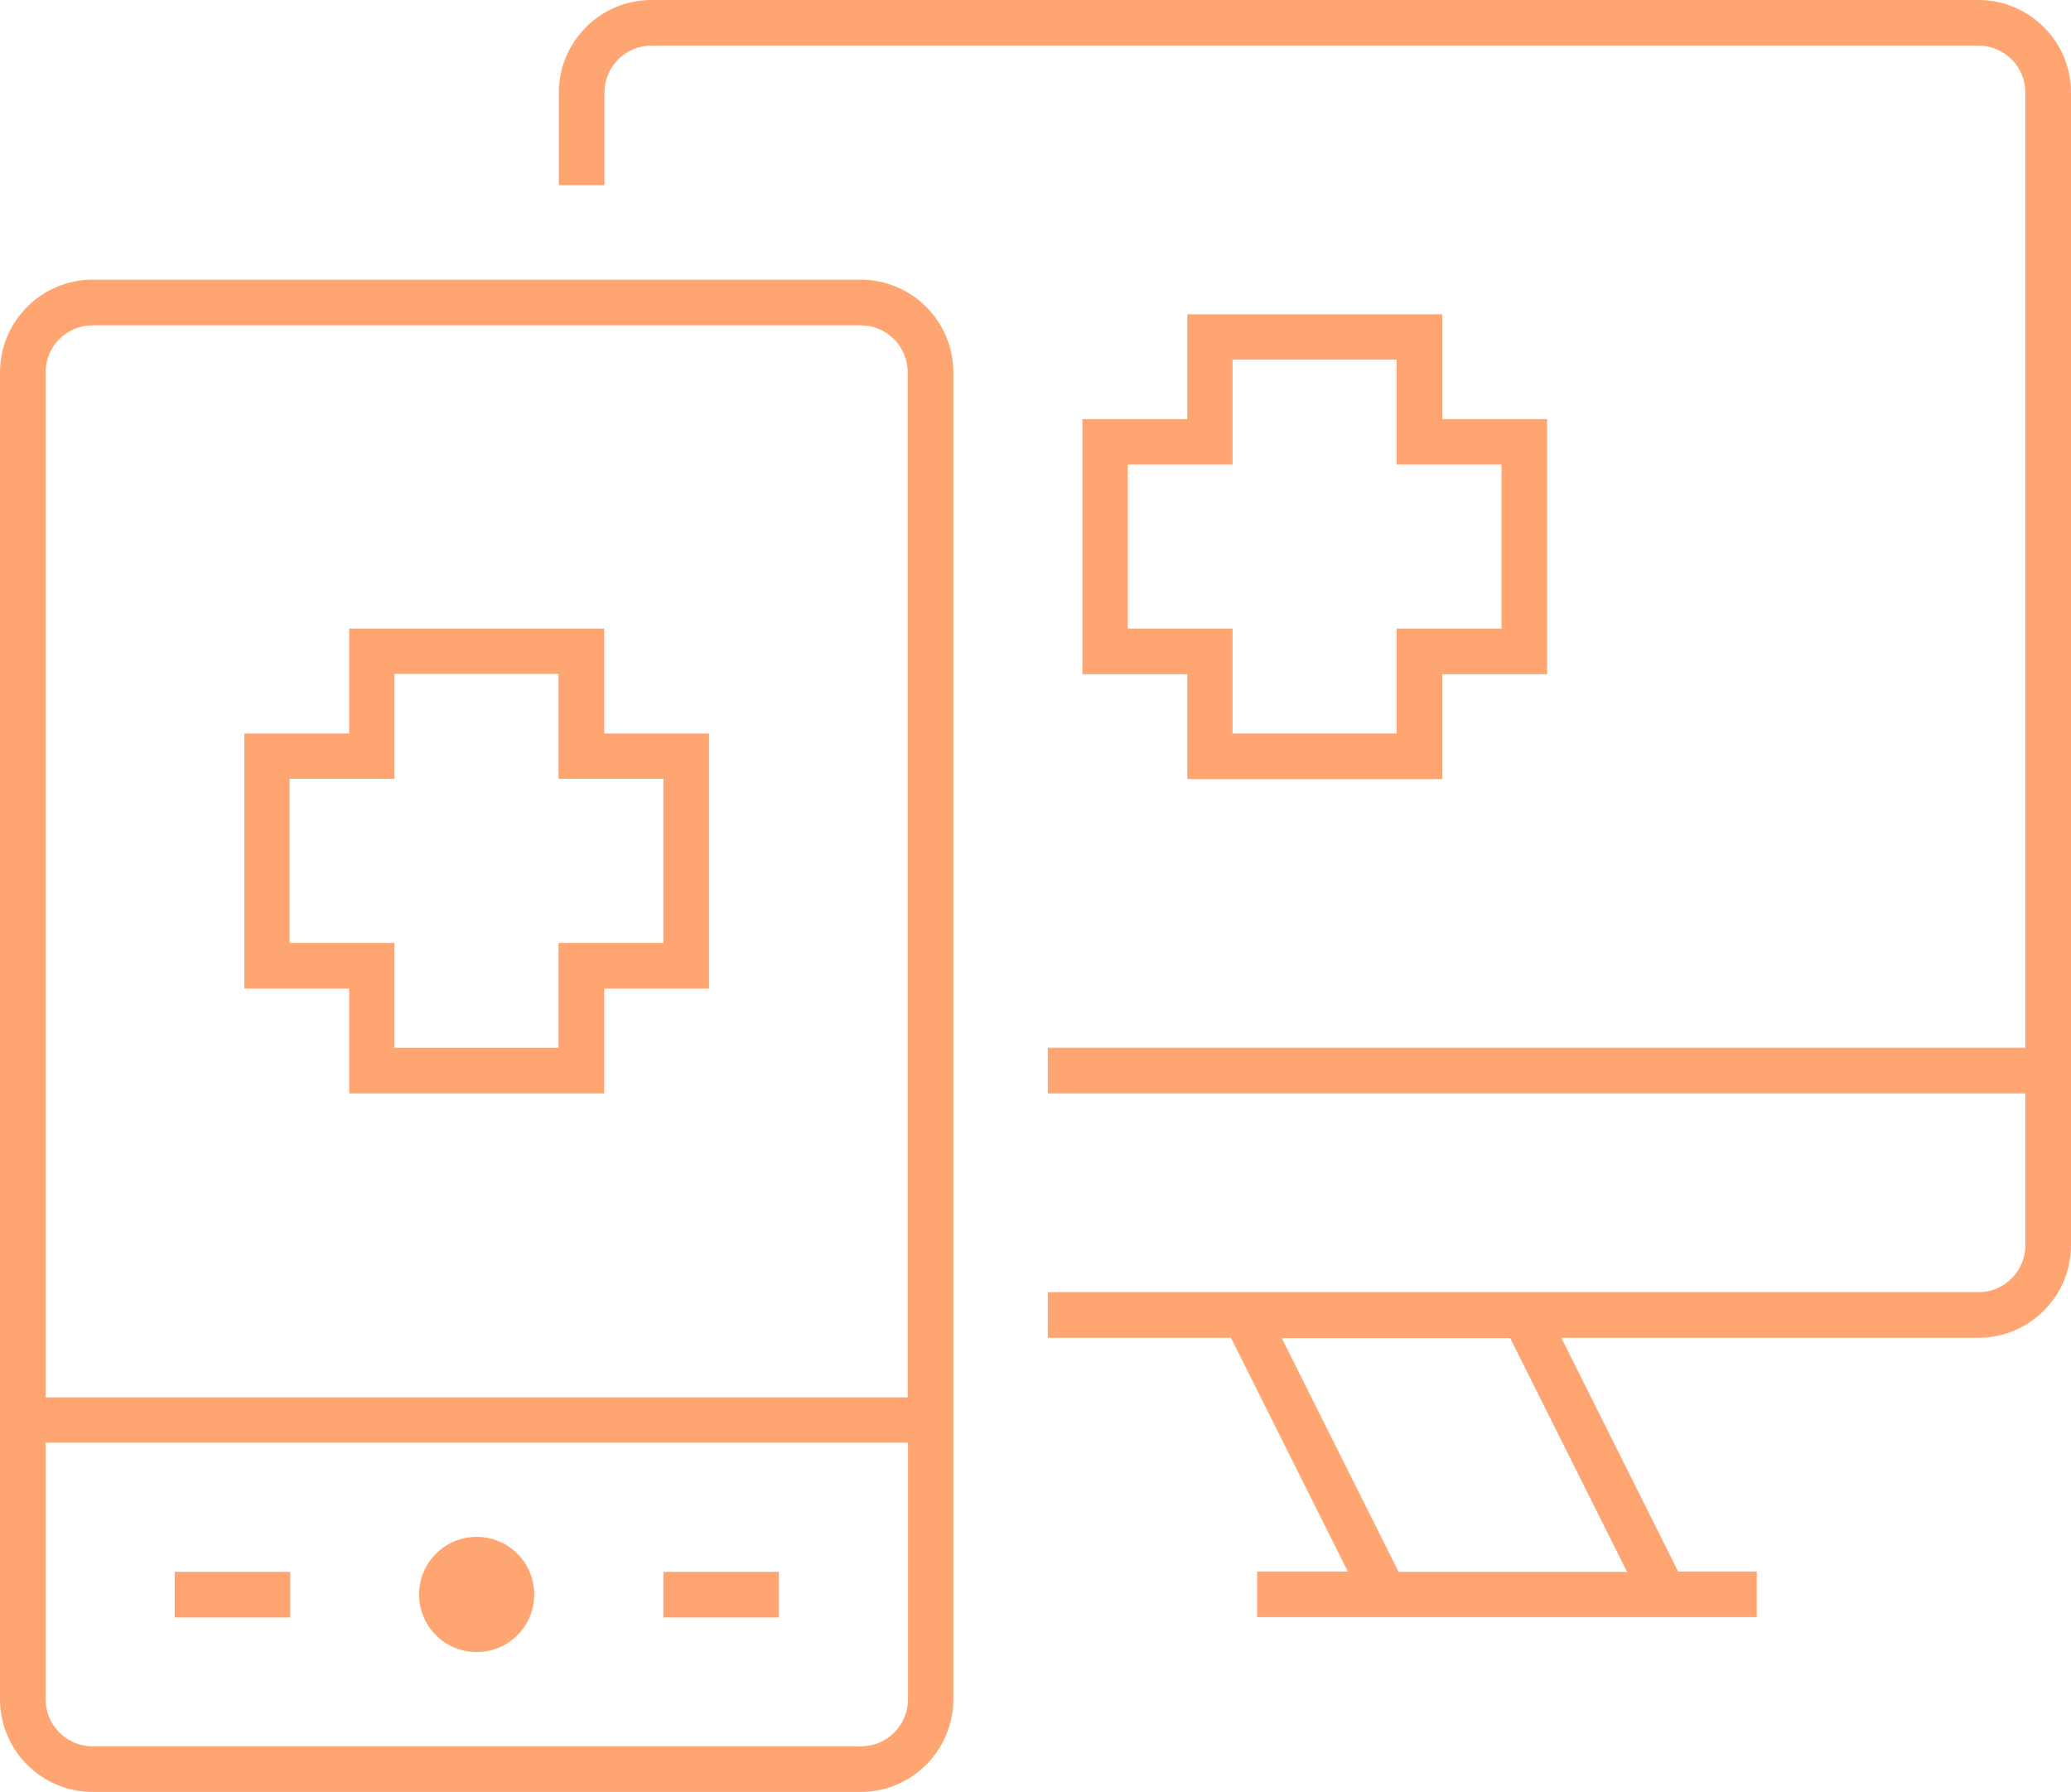 <?xml version="1.0" encoding="UTF-8"?> <svg xmlns="http://www.w3.org/2000/svg" width="89" height="77" viewBox="0 0 89 77" fill="none"><g id="OBJECTS" clip-path="url(#clip0_14_750)"><path id="Vector" d="M0 15.995V73.022C0 75.22 1.794 77 3.977 77H36.991C39.188 77 40.968 75.206 40.968 73.022V15.995C40.968 13.798 39.174 12.018 36.991 12.018H3.977C1.78 12.018 0 13.812 0 15.995ZM1.961 15.995C1.961 14.883 2.865 13.979 3.977 13.979H36.991C38.103 13.979 39.007 14.883 39.007 15.995V60.045H1.961V15.995ZM1.961 61.992H39.021V73.022C39.021 74.135 38.117 75.039 37.005 75.039H3.977C2.865 75.039 1.961 74.135 1.961 73.022V61.992Z" fill="#FFA572"></path><path id="Vector_2" d="M20.484 70.991C21.851 70.991 22.959 69.883 22.959 68.515C22.959 67.148 21.851 66.04 20.484 66.04C19.117 66.04 18.009 67.148 18.009 68.515C18.009 69.883 19.117 70.991 20.484 70.991Z" fill="#FFA572"></path><path id="Vector_3" d="M89 53.508V3.978C89 1.78 87.206 0 85.023 0H27.993C25.796 0 24.016 1.794 24.016 3.978V7.956H25.977V3.978C25.977 2.865 26.881 1.961 27.993 1.961H85.023C86.135 1.961 87.039 2.865 87.039 3.978V45.023H45.029V46.984H87.039V53.508C87.039 54.62 86.135 55.525 85.023 55.525H45.029V57.486H52.899L57.92 67.528H54.026V69.489H75.497V67.528H72.118L67.098 57.486H85.023C87.22 57.486 89 55.691 89 53.508ZM69.921 67.542H60.103L55.083 57.5H64.9L69.921 67.542Z" fill="#FFA572"></path><path id="Vector_4" d="M66.486 18.012H61.98V13.505H51.022V18.012H46.517V28.972H51.022V33.479H61.98V28.972H66.486V18.012ZM64.525 27.011H60.02V31.517H52.969V27.011H48.464V19.959H52.969V15.453H60.02V19.959H64.525V27.011Z" fill="#FFA572"></path><path id="Vector_5" d="M30.468 31.518H25.963V27.011H15.005V31.518H10.499V42.478H15.005V46.984H25.963V42.478H30.468V31.518ZM28.508 40.517H24.002V45.023H16.951V40.517H12.446V33.465H16.951V28.959H24.002V33.465H28.508V40.517Z" fill="#FFA572"></path><path id="Vector_6" d="M12.474 67.542H7.509V69.503H12.474V67.542Z" fill="#FFA572"></path><path id="Vector_7" d="M33.472 67.542H28.508V69.503H33.472V67.542Z" fill="#FFA572"></path></g><defs><clipPath id="clip0_14_750"><rect width="89" height="77" fill="white"></rect></clipPath></defs></svg> 